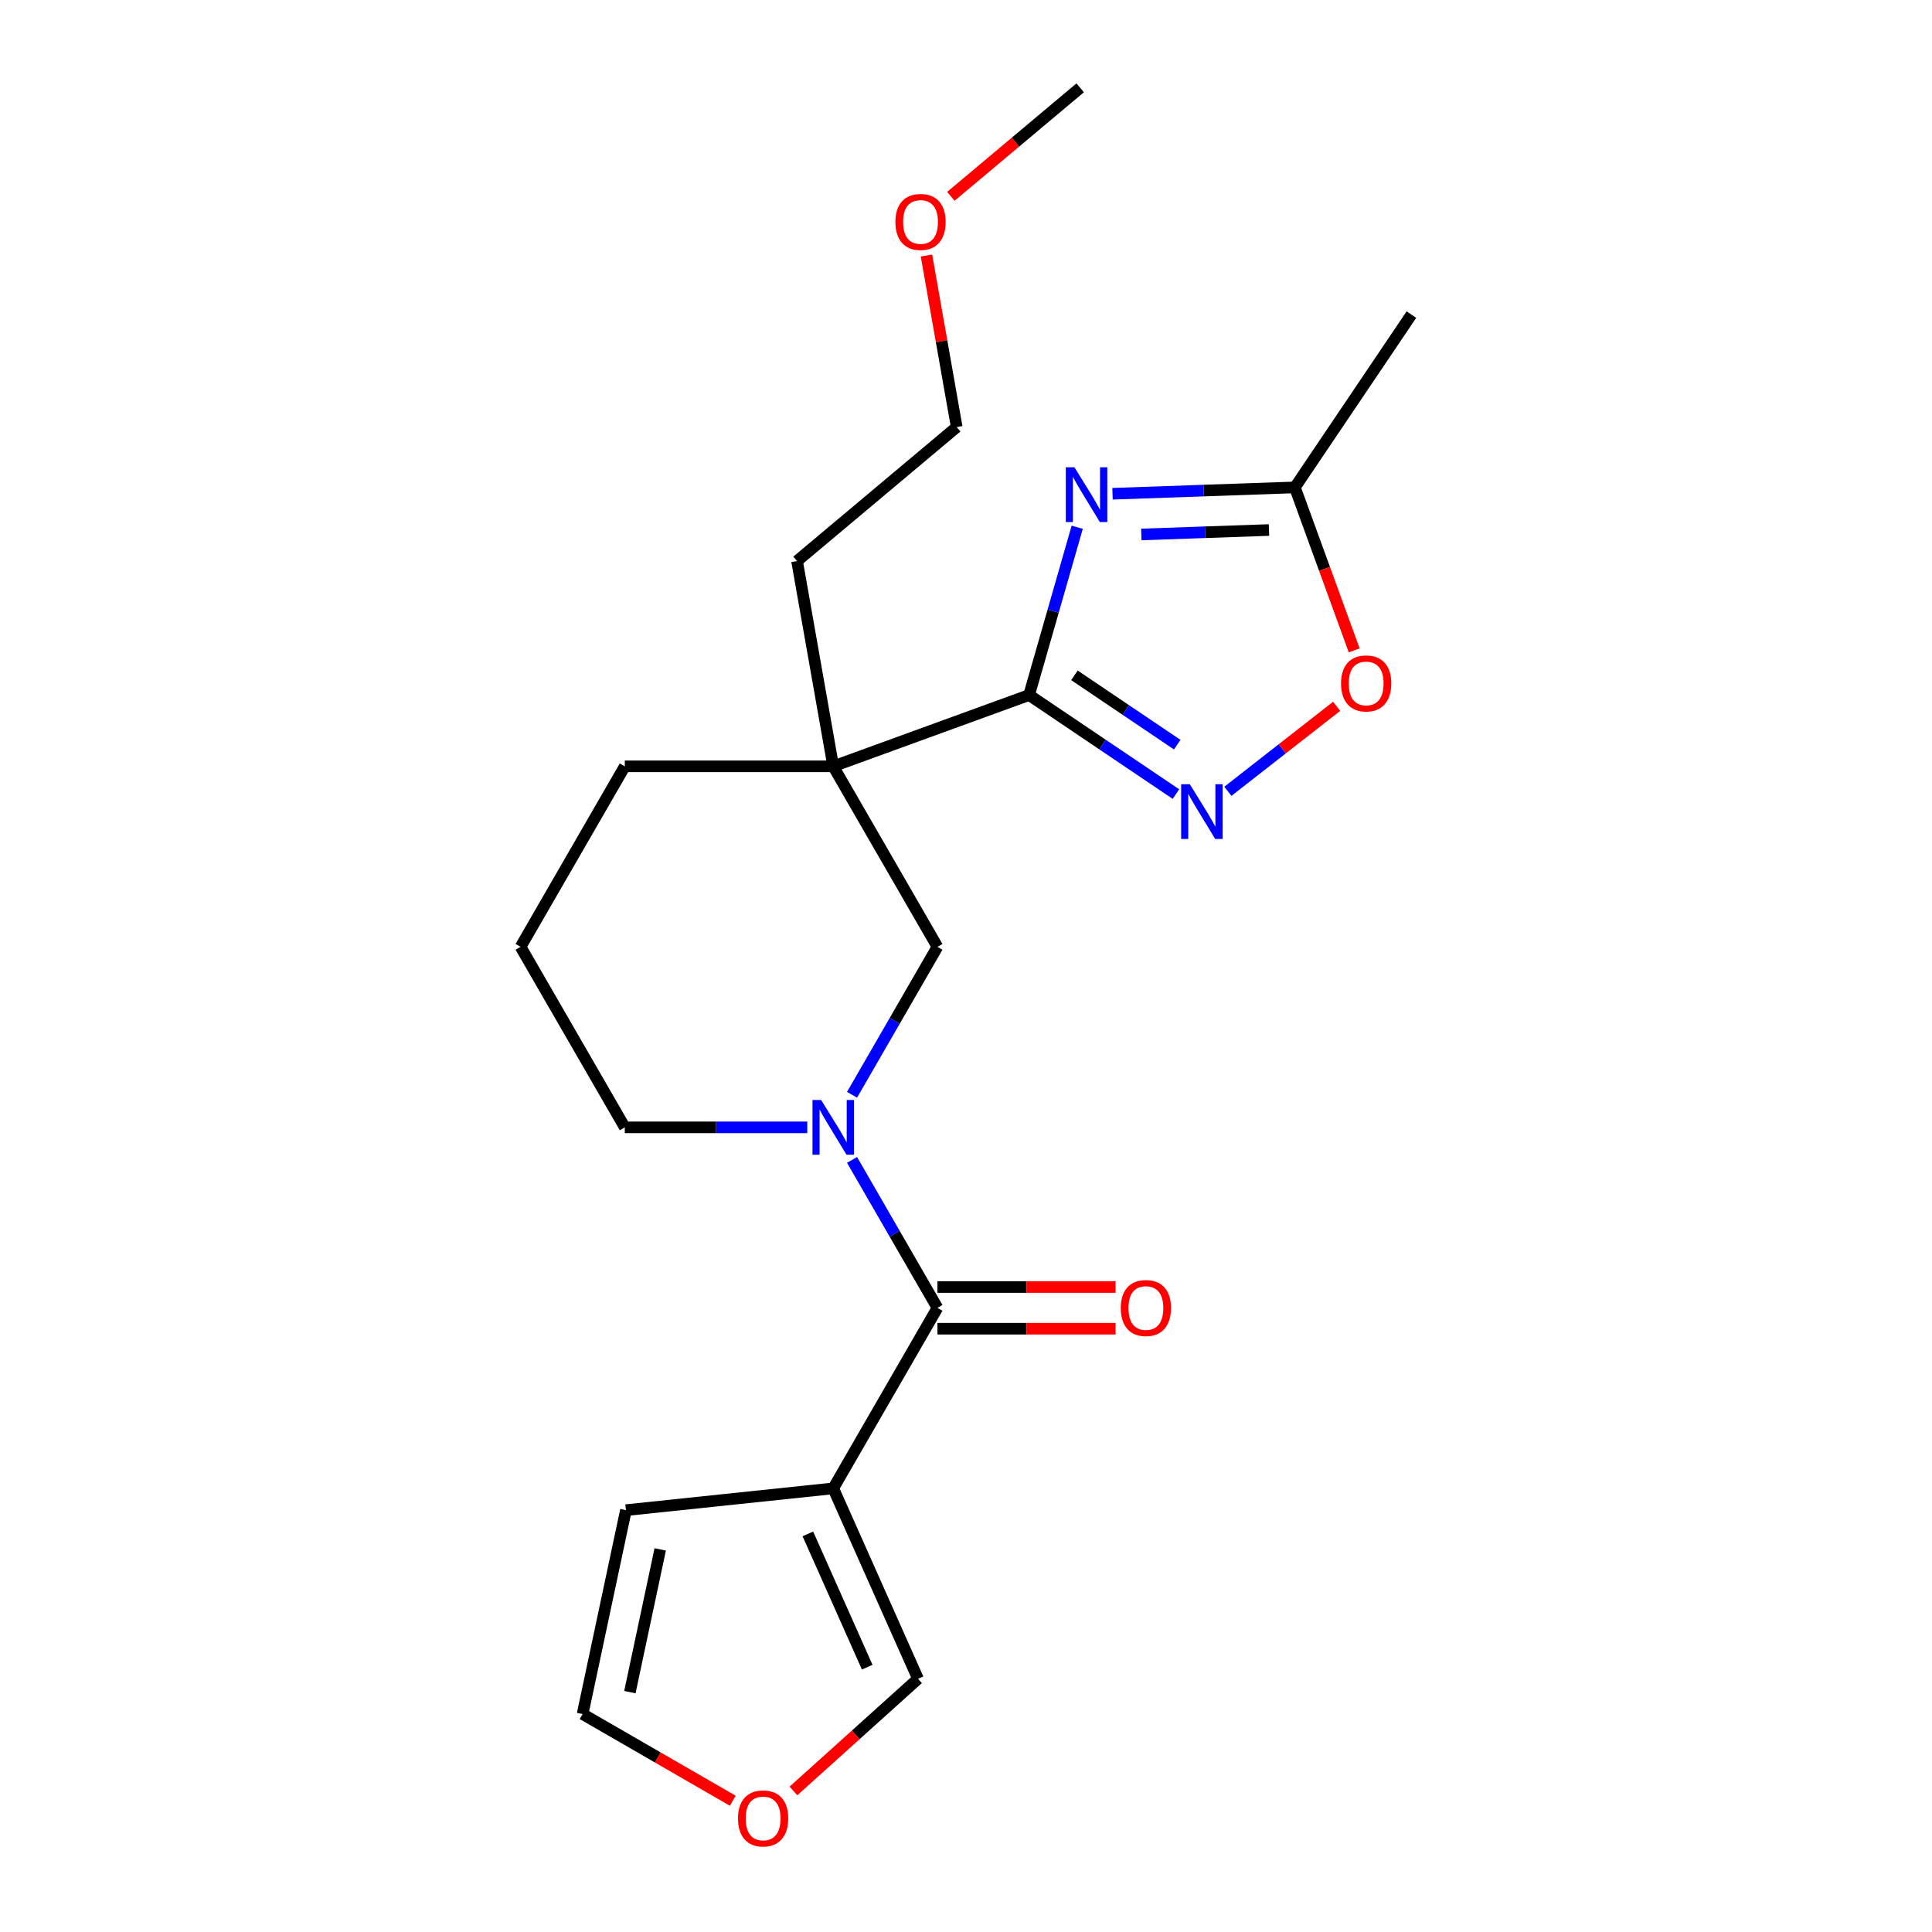 <?xml version='1.0' encoding='iso-8859-1'?>
<svg version='1.1' baseProfile='full'
              xmlns='http://www.w3.org/2000/svg'
                      xmlns:rdkit='http://www.rdkit.org/xml'
                      xmlns:xlink='http://www.w3.org/1999/xlink'
                  xml:space='preserve'
width='1000px' height='1000px' viewBox='0 0 1000 1000'>
<!-- END OF HEADER -->
<rect style='opacity:1.0;fill:#FFFFFF;stroke:none' width='1000' height='1000' x='0' y='0'> </rect>
<path class='bond-0' d='M 532.661,359.748 L 545.113,316.323' style='fill:none;fill-rule:evenodd;stroke:#000000;stroke-width:6px;stroke-linecap:butt;stroke-linejoin:miter;stroke-opacity:1' />
<path class='bond-0' d='M 545.113,316.323 L 557.565,272.898' style='fill:none;fill-rule:evenodd;stroke:#0000FF;stroke-width:6px;stroke-linecap:butt;stroke-linejoin:miter;stroke-opacity:1' />
<path class='bond-1' d='M 532.661,359.748 L 431.281,396.648' style='fill:none;fill-rule:evenodd;stroke:#000000;stroke-width:6px;stroke-linecap:butt;stroke-linejoin:miter;stroke-opacity:1' />
<path class='bond-4' d='M 532.661,359.748 L 570.664,385.381' style='fill:none;fill-rule:evenodd;stroke:#000000;stroke-width:6px;stroke-linecap:butt;stroke-linejoin:miter;stroke-opacity:1' />
<path class='bond-4' d='M 570.664,385.381 L 608.667,411.014' style='fill:none;fill-rule:evenodd;stroke:#0000FF;stroke-width:6px;stroke-linecap:butt;stroke-linejoin:miter;stroke-opacity:1' />
<path class='bond-4' d='M 556.128,349.55 L 582.73,367.493' style='fill:none;fill-rule:evenodd;stroke:#000000;stroke-width:6px;stroke-linecap:butt;stroke-linejoin:miter;stroke-opacity:1' />
<path class='bond-4' d='M 582.73,367.493 L 609.332,385.436' style='fill:none;fill-rule:evenodd;stroke:#0000FF;stroke-width:6px;stroke-linecap:butt;stroke-linejoin:miter;stroke-opacity:1' />
<path class='bond-7' d='M 575.836,255.571 L 623.028,253.923' style='fill:none;fill-rule:evenodd;stroke:#0000FF;stroke-width:6px;stroke-linecap:butt;stroke-linejoin:miter;stroke-opacity:1' />
<path class='bond-7' d='M 623.028,253.923 L 670.22,252.275' style='fill:none;fill-rule:evenodd;stroke:#000000;stroke-width:6px;stroke-linecap:butt;stroke-linejoin:miter;stroke-opacity:1' />
<path class='bond-7' d='M 590.747,276.641 L 623.781,275.487' style='fill:none;fill-rule:evenodd;stroke:#0000FF;stroke-width:6px;stroke-linecap:butt;stroke-linejoin:miter;stroke-opacity:1' />
<path class='bond-7' d='M 623.781,275.487 L 656.816,274.334' style='fill:none;fill-rule:evenodd;stroke:#000000;stroke-width:6px;stroke-linecap:butt;stroke-linejoin:miter;stroke-opacity:1' />
<path class='bond-6' d='M 431.281,396.648 L 485.224,490.081' style='fill:none;fill-rule:evenodd;stroke:#000000;stroke-width:6px;stroke-linecap:butt;stroke-linejoin:miter;stroke-opacity:1' />
<path class='bond-15' d='M 431.281,396.648 L 323.393,396.648' style='fill:none;fill-rule:evenodd;stroke:#000000;stroke-width:6px;stroke-linecap:butt;stroke-linejoin:miter;stroke-opacity:1' />
<path class='bond-16' d='M 431.281,396.648 L 412.546,290.4' style='fill:none;fill-rule:evenodd;stroke:#000000;stroke-width:6px;stroke-linecap:butt;stroke-linejoin:miter;stroke-opacity:1' />
<path class='bond-2' d='M 441.013,566.657 L 463.119,528.369' style='fill:none;fill-rule:evenodd;stroke:#0000FF;stroke-width:6px;stroke-linecap:butt;stroke-linejoin:miter;stroke-opacity:1' />
<path class='bond-2' d='M 463.119,528.369 L 485.224,490.081' style='fill:none;fill-rule:evenodd;stroke:#000000;stroke-width:6px;stroke-linecap:butt;stroke-linejoin:miter;stroke-opacity:1' />
<path class='bond-3' d='M 441.013,600.371 L 463.119,638.659' style='fill:none;fill-rule:evenodd;stroke:#0000FF;stroke-width:6px;stroke-linecap:butt;stroke-linejoin:miter;stroke-opacity:1' />
<path class='bond-3' d='M 463.119,638.659 L 485.224,676.947' style='fill:none;fill-rule:evenodd;stroke:#000000;stroke-width:6px;stroke-linecap:butt;stroke-linejoin:miter;stroke-opacity:1' />
<path class='bond-23' d='M 417.843,583.514 L 370.618,583.514' style='fill:none;fill-rule:evenodd;stroke:#0000FF;stroke-width:6px;stroke-linecap:butt;stroke-linejoin:miter;stroke-opacity:1' />
<path class='bond-23' d='M 370.618,583.514 L 323.393,583.514' style='fill:none;fill-rule:evenodd;stroke:#000000;stroke-width:6px;stroke-linecap:butt;stroke-linejoin:miter;stroke-opacity:1' />
<path class='bond-5' d='M 485.224,676.947 L 431.281,770.38' style='fill:none;fill-rule:evenodd;stroke:#000000;stroke-width:6px;stroke-linecap:butt;stroke-linejoin:miter;stroke-opacity:1' />
<path class='bond-12' d='M 485.224,687.735 L 531.319,687.735' style='fill:none;fill-rule:evenodd;stroke:#000000;stroke-width:6px;stroke-linecap:butt;stroke-linejoin:miter;stroke-opacity:1' />
<path class='bond-12' d='M 531.319,687.735 L 577.414,687.735' style='fill:none;fill-rule:evenodd;stroke:#FF0000;stroke-width:6px;stroke-linecap:butt;stroke-linejoin:miter;stroke-opacity:1' />
<path class='bond-12' d='M 485.224,666.158 L 531.319,666.158' style='fill:none;fill-rule:evenodd;stroke:#000000;stroke-width:6px;stroke-linecap:butt;stroke-linejoin:miter;stroke-opacity:1' />
<path class='bond-12' d='M 531.319,666.158 L 577.414,666.158' style='fill:none;fill-rule:evenodd;stroke:#FF0000;stroke-width:6px;stroke-linecap:butt;stroke-linejoin:miter;stroke-opacity:1' />
<path class='bond-8' d='M 635.541,409.58 L 663.695,387.583' style='fill:none;fill-rule:evenodd;stroke:#0000FF;stroke-width:6px;stroke-linecap:butt;stroke-linejoin:miter;stroke-opacity:1' />
<path class='bond-8' d='M 663.695,387.583 L 691.849,365.587' style='fill:none;fill-rule:evenodd;stroke:#FF0000;stroke-width:6px;stroke-linecap:butt;stroke-linejoin:miter;stroke-opacity:1' />
<path class='bond-9' d='M 431.281,770.38 L 475.162,868.94' style='fill:none;fill-rule:evenodd;stroke:#000000;stroke-width:6px;stroke-linecap:butt;stroke-linejoin:miter;stroke-opacity:1' />
<path class='bond-9' d='M 418.151,793.94 L 448.868,862.932' style='fill:none;fill-rule:evenodd;stroke:#000000;stroke-width:6px;stroke-linecap:butt;stroke-linejoin:miter;stroke-opacity:1' />
<path class='bond-10' d='M 431.281,770.38 L 323.984,781.657' style='fill:none;fill-rule:evenodd;stroke:#000000;stroke-width:6px;stroke-linecap:butt;stroke-linejoin:miter;stroke-opacity:1' />
<path class='bond-18' d='M 670.22,252.275 L 730.55,162.833' style='fill:none;fill-rule:evenodd;stroke:#000000;stroke-width:6px;stroke-linecap:butt;stroke-linejoin:miter;stroke-opacity:1' />
<path class='bond-22' d='M 670.22,252.275 L 685.573,294.457' style='fill:none;fill-rule:evenodd;stroke:#000000;stroke-width:6px;stroke-linecap:butt;stroke-linejoin:miter;stroke-opacity:1' />
<path class='bond-22' d='M 685.573,294.457 L 700.926,336.639' style='fill:none;fill-rule:evenodd;stroke:#FF0000;stroke-width:6px;stroke-linecap:butt;stroke-linejoin:miter;stroke-opacity:1' />
<path class='bond-11' d='M 475.162,868.94 L 442.923,897.968' style='fill:none;fill-rule:evenodd;stroke:#000000;stroke-width:6px;stroke-linecap:butt;stroke-linejoin:miter;stroke-opacity:1' />
<path class='bond-11' d='M 442.923,897.968 L 410.684,926.996' style='fill:none;fill-rule:evenodd;stroke:#FF0000;stroke-width:6px;stroke-linecap:butt;stroke-linejoin:miter;stroke-opacity:1' />
<path class='bond-13' d='M 323.984,781.657 L 301.553,887.187' style='fill:none;fill-rule:evenodd;stroke:#000000;stroke-width:6px;stroke-linecap:butt;stroke-linejoin:miter;stroke-opacity:1' />
<path class='bond-13' d='M 341.726,801.973 L 326.024,875.843' style='fill:none;fill-rule:evenodd;stroke:#000000;stroke-width:6px;stroke-linecap:butt;stroke-linejoin:miter;stroke-opacity:1' />
<path class='bond-24' d='M 379.289,932.067 L 340.421,909.627' style='fill:none;fill-rule:evenodd;stroke:#FF0000;stroke-width:6px;stroke-linecap:butt;stroke-linejoin:miter;stroke-opacity:1' />
<path class='bond-24' d='M 340.421,909.627 L 301.553,887.187' style='fill:none;fill-rule:evenodd;stroke:#000000;stroke-width:6px;stroke-linecap:butt;stroke-linejoin:miter;stroke-opacity:1' />
<path class='bond-14' d='M 323.393,583.514 L 269.45,490.081' style='fill:none;fill-rule:evenodd;stroke:#000000;stroke-width:6px;stroke-linecap:butt;stroke-linejoin:miter;stroke-opacity:1' />
<path class='bond-17' d='M 323.393,396.648 L 269.45,490.081' style='fill:none;fill-rule:evenodd;stroke:#000000;stroke-width:6px;stroke-linecap:butt;stroke-linejoin:miter;stroke-opacity:1' />
<path class='bond-20' d='M 412.546,290.4 L 495.192,221.051' style='fill:none;fill-rule:evenodd;stroke:#000000;stroke-width:6px;stroke-linecap:butt;stroke-linejoin:miter;stroke-opacity:1' />
<path class='bond-19' d='M 479.536,132.26 L 487.364,176.656' style='fill:none;fill-rule:evenodd;stroke:#FF0000;stroke-width:6px;stroke-linecap:butt;stroke-linejoin:miter;stroke-opacity:1' />
<path class='bond-19' d='M 487.364,176.656 L 495.192,221.051' style='fill:none;fill-rule:evenodd;stroke:#000000;stroke-width:6px;stroke-linecap:butt;stroke-linejoin:miter;stroke-opacity:1' />
<path class='bond-21' d='M 492.155,101.632 L 525.63,73.543' style='fill:none;fill-rule:evenodd;stroke:#FF0000;stroke-width:6px;stroke-linecap:butt;stroke-linejoin:miter;stroke-opacity:1' />
<path class='bond-21' d='M 525.63,73.543 L 559.104,45.455' style='fill:none;fill-rule:evenodd;stroke:#000000;stroke-width:6px;stroke-linecap:butt;stroke-linejoin:miter;stroke-opacity:1' />
<path  class='atom-1' d='M 556.139 241.88
L 565.419 256.88
Q 566.339 258.36, 567.819 261.04
Q 569.299 263.72, 569.379 263.88
L 569.379 241.88
L 573.139 241.88
L 573.139 270.2
L 569.259 270.2
L 559.299 253.8
Q 558.139 251.88, 556.899 249.68
Q 555.699 247.48, 555.339 246.8
L 555.339 270.2
L 551.659 270.2
L 551.659 241.88
L 556.139 241.88
' fill='#0000FF'/>
<path  class='atom-3' d='M 425.021 569.354
L 434.301 584.354
Q 435.221 585.834, 436.701 588.514
Q 438.181 591.194, 438.261 591.354
L 438.261 569.354
L 442.021 569.354
L 442.021 597.674
L 438.141 597.674
L 428.181 581.274
Q 427.021 579.354, 425.781 577.154
Q 424.581 574.954, 424.221 574.274
L 424.221 597.674
L 420.541 597.674
L 420.541 569.354
L 425.021 569.354
' fill='#0000FF'/>
<path  class='atom-5' d='M 615.844 405.918
L 625.124 420.918
Q 626.044 422.398, 627.524 425.078
Q 629.004 427.758, 629.084 427.918
L 629.084 405.918
L 632.844 405.918
L 632.844 434.238
L 628.964 434.238
L 619.004 417.838
Q 617.844 415.918, 616.604 413.718
Q 615.404 411.518, 615.044 410.838
L 615.044 434.238
L 611.364 434.238
L 611.364 405.918
L 615.844 405.918
' fill='#0000FF'/>
<path  class='atom-9' d='M 694.12 353.736
Q 694.12 346.936, 697.48 343.136
Q 700.84 339.336, 707.12 339.336
Q 713.4 339.336, 716.76 343.136
Q 720.12 346.936, 720.12 353.736
Q 720.12 360.616, 716.72 364.536
Q 713.32 368.416, 707.12 368.416
Q 700.88 368.416, 697.48 364.536
Q 694.12 360.656, 694.12 353.736
M 707.12 365.216
Q 711.44 365.216, 713.76 362.336
Q 716.12 359.416, 716.12 353.736
Q 716.12 348.176, 713.76 345.376
Q 711.44 342.536, 707.12 342.536
Q 702.8 342.536, 700.44 345.336
Q 698.12 348.136, 698.12 353.736
Q 698.12 359.456, 700.44 362.336
Q 702.8 365.216, 707.12 365.216
' fill='#FF0000'/>
<path  class='atom-12' d='M 381.986 941.21
Q 381.986 934.41, 385.346 930.61
Q 388.706 926.81, 394.986 926.81
Q 401.266 926.81, 404.626 930.61
Q 407.986 934.41, 407.986 941.21
Q 407.986 948.09, 404.586 952.01
Q 401.186 955.89, 394.986 955.89
Q 388.746 955.89, 385.346 952.01
Q 381.986 948.13, 381.986 941.21
M 394.986 952.69
Q 399.306 952.69, 401.626 949.81
Q 403.986 946.89, 403.986 941.21
Q 403.986 935.65, 401.626 932.85
Q 399.306 930.01, 394.986 930.01
Q 390.666 930.01, 388.306 932.81
Q 385.986 935.61, 385.986 941.21
Q 385.986 946.93, 388.306 949.81
Q 390.666 952.69, 394.986 952.69
' fill='#FF0000'/>
<path  class='atom-13' d='M 580.111 677.027
Q 580.111 670.227, 583.471 666.427
Q 586.831 662.627, 593.111 662.627
Q 599.391 662.627, 602.751 666.427
Q 606.111 670.227, 606.111 677.027
Q 606.111 683.907, 602.711 687.827
Q 599.311 691.707, 593.111 691.707
Q 586.871 691.707, 583.471 687.827
Q 580.111 683.947, 580.111 677.027
M 593.111 688.507
Q 597.431 688.507, 599.751 685.627
Q 602.111 682.707, 602.111 677.027
Q 602.111 671.467, 599.751 668.667
Q 597.431 665.827, 593.111 665.827
Q 588.791 665.827, 586.431 668.627
Q 584.111 671.427, 584.111 677.027
Q 584.111 682.747, 586.431 685.627
Q 588.791 688.507, 593.111 688.507
' fill='#FF0000'/>
<path  class='atom-20' d='M 463.458 114.883
Q 463.458 108.083, 466.818 104.283
Q 470.178 100.483, 476.458 100.483
Q 482.738 100.483, 486.098 104.283
Q 489.458 108.083, 489.458 114.883
Q 489.458 121.763, 486.058 125.683
Q 482.658 129.563, 476.458 129.563
Q 470.218 129.563, 466.818 125.683
Q 463.458 121.803, 463.458 114.883
M 476.458 126.363
Q 480.778 126.363, 483.098 123.483
Q 485.458 120.563, 485.458 114.883
Q 485.458 109.323, 483.098 106.523
Q 480.778 103.683, 476.458 103.683
Q 472.138 103.683, 469.778 106.483
Q 467.458 109.283, 467.458 114.883
Q 467.458 120.603, 469.778 123.483
Q 472.138 126.363, 476.458 126.363
' fill='#FF0000'/>
</svg>

